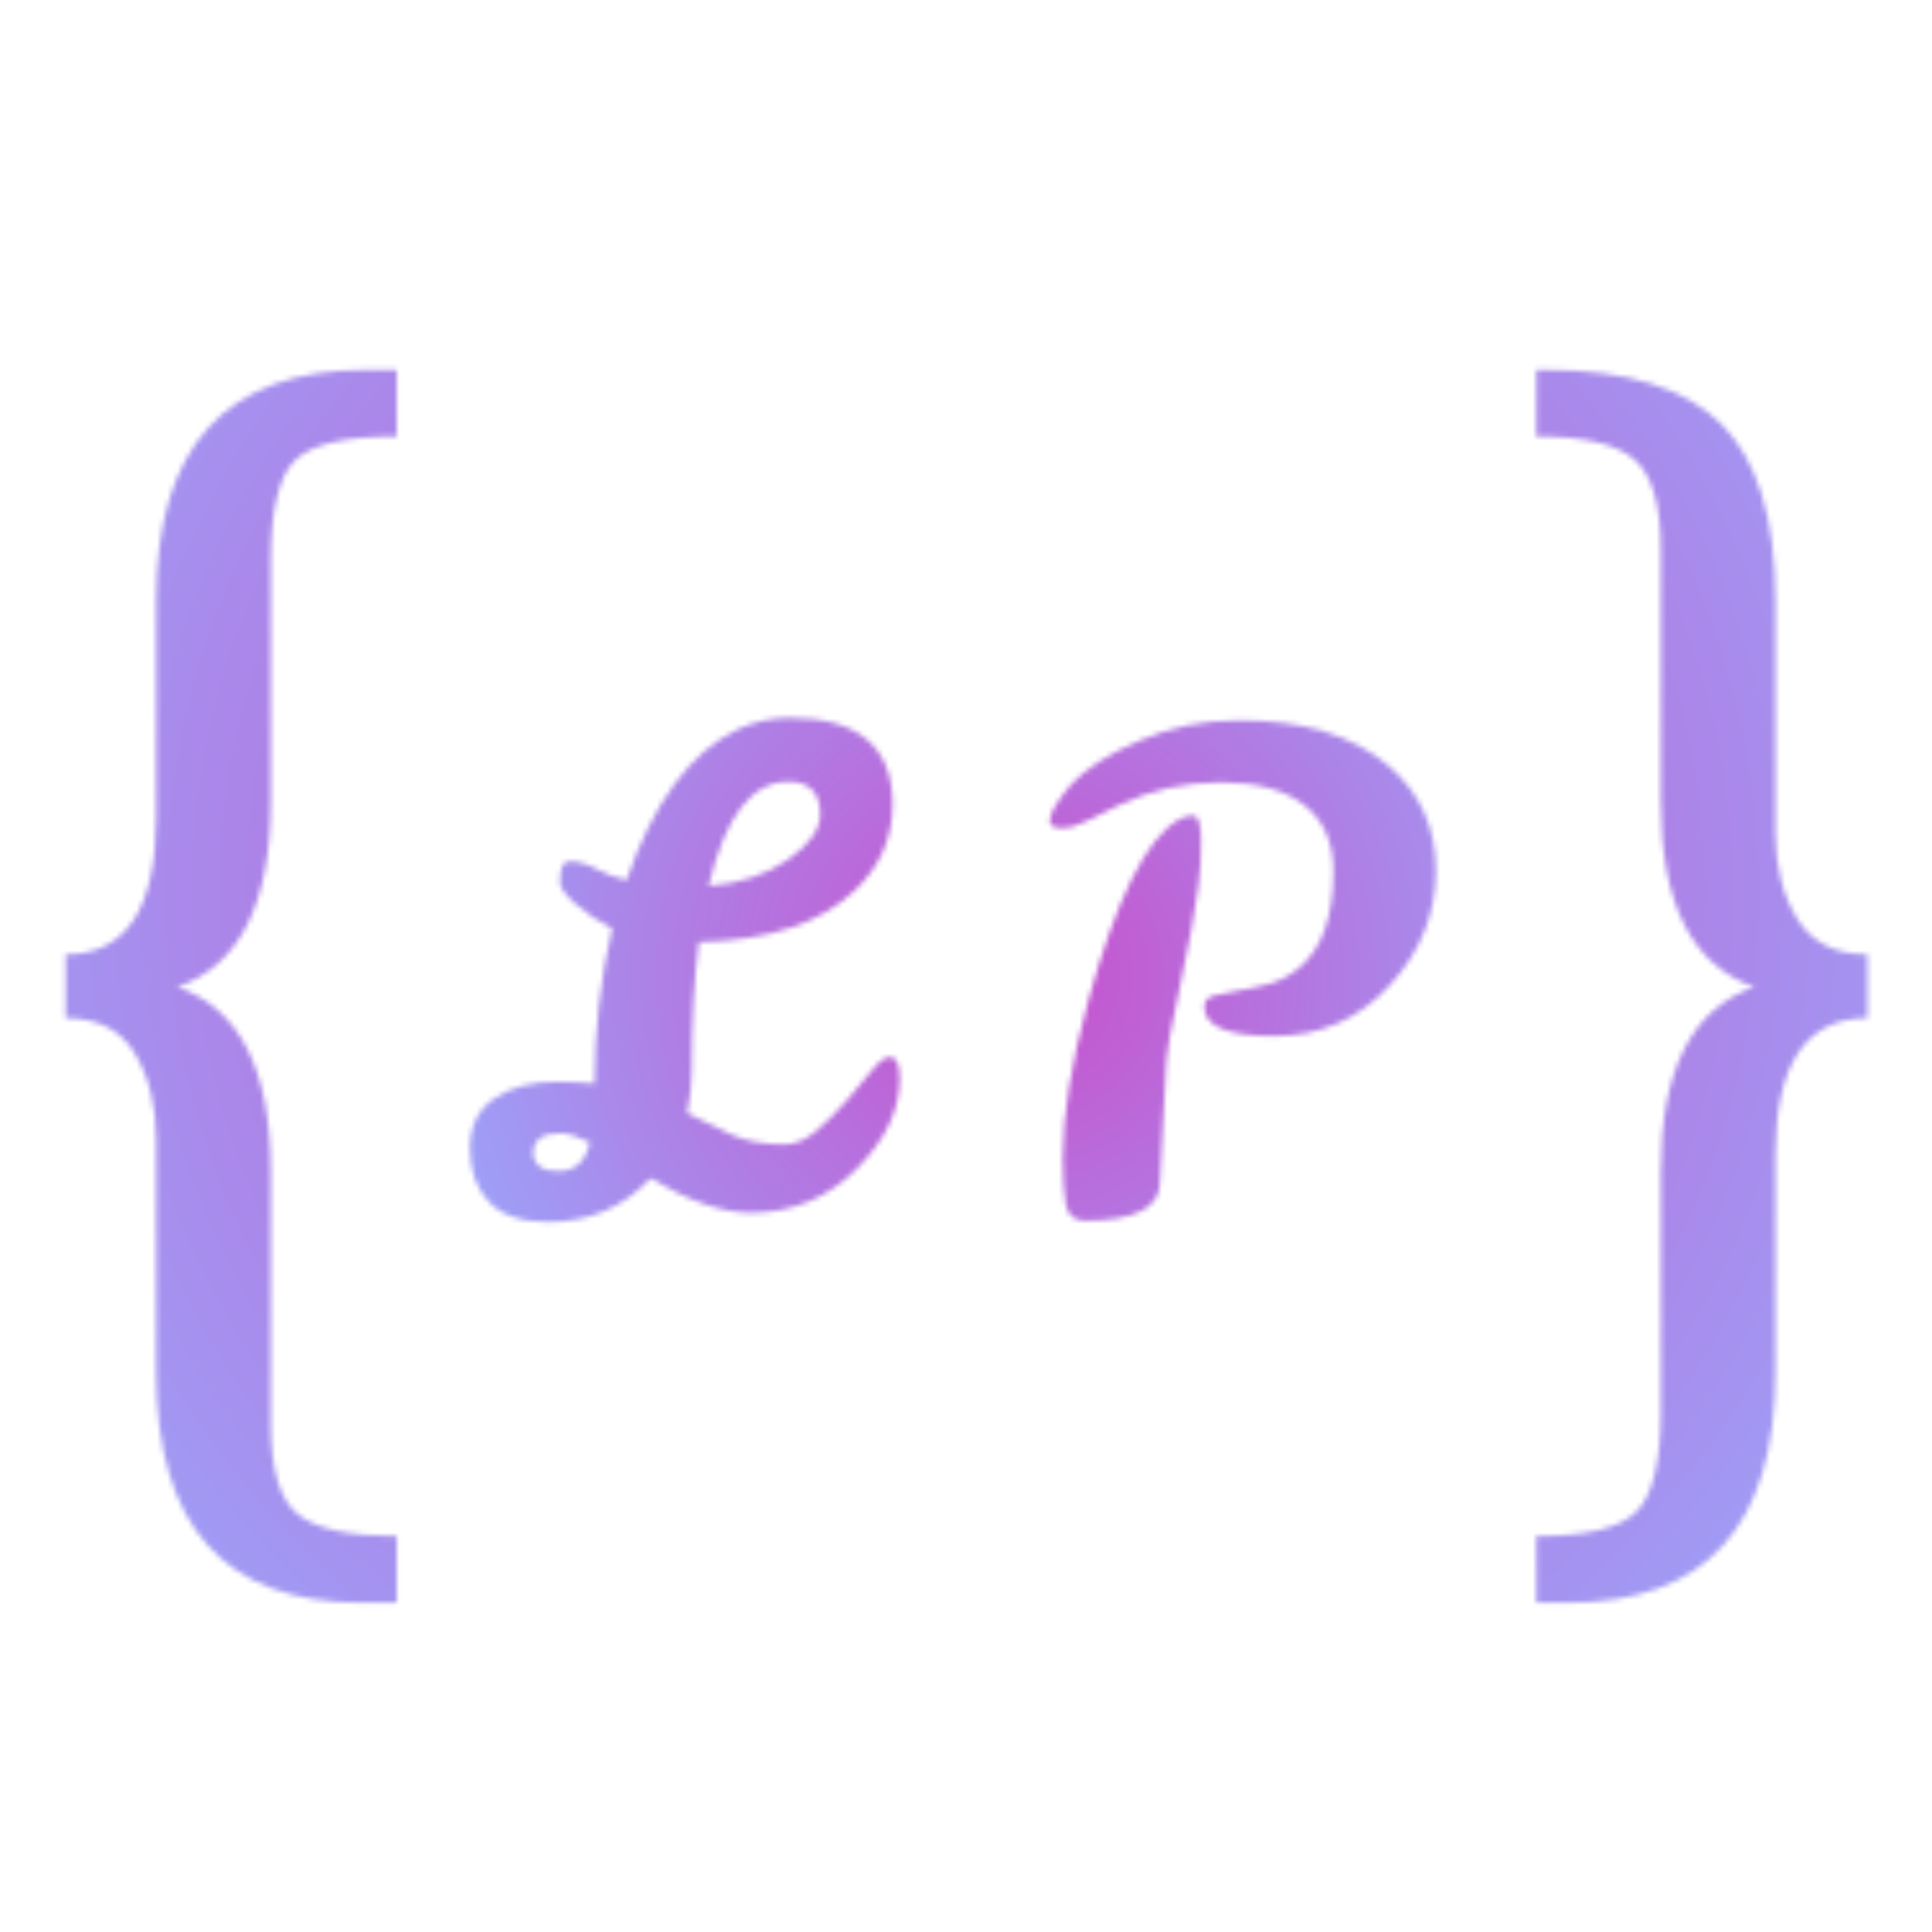 <svg xmlns="http://www.w3.org/2000/svg" xmlns:xlink="http://www.w3.org/1999/xlink" width="500" zoomAndPan="magnify" viewBox="0 0 375 375" height="500" preserveAspectRatio="xMidYMid meet" version="1.0"><defs><filter x="0%" y="0%" width="100%" height="100%" id="16b7c39452"><feColorMatrix values="0 0 0 0 1 0 0 0 0 1 0 0 0 0 1 0 0 0 1 0" color-interpolation-filters="sRGB"/></filter><g/><clipPath id="9d6fbc74a0"><path d="M 0 0 L 375 0 L 375 375 L 0 375 Z M 0 0 " clip-rule="nonzero"/></clipPath><radialGradient gradientTransform="matrix(1, 0, 0, 1, -19.822, -16.925)" gradientUnits="userSpaceOnUse" r="253.023" cx="206.603" id="ec463d517f" cy="190.313" fx="206.603" fy="190.313"><stop stop-opacity="1" stop-color="rgb(78.351%, 31.128%, 80.077%)" offset="0"/><stop stop-opacity="1" stop-color="rgb(78.233%, 31.351%, 80.194%)" offset="0.008"/><stop stop-opacity="1" stop-color="rgb(78.156%, 31.499%, 80.272%)" offset="0.012"/><stop stop-opacity="1" stop-color="rgb(78.078%, 31.647%, 80.35%)" offset="0.016"/><stop stop-opacity="1" stop-color="rgb(77.998%, 31.796%, 80.429%)" offset="0.02"/><stop stop-opacity="1" stop-color="rgb(77.921%, 31.944%, 80.507%)" offset="0.023"/><stop stop-opacity="1" stop-color="rgb(77.843%, 32.094%, 80.585%)" offset="0.027"/><stop stop-opacity="1" stop-color="rgb(77.765%, 32.242%, 80.663%)" offset="0.031"/><stop stop-opacity="1" stop-color="rgb(77.687%, 32.39%, 80.74%)" offset="0.035"/><stop stop-opacity="1" stop-color="rgb(77.608%, 32.539%, 80.82%)" offset="0.039"/><stop stop-opacity="1" stop-color="rgb(77.53%, 32.687%, 80.898%)" offset="0.043"/><stop stop-opacity="1" stop-color="rgb(77.452%, 32.837%, 80.975%)" offset="0.047"/><stop stop-opacity="1" stop-color="rgb(77.374%, 32.985%, 81.053%)" offset="0.051"/><stop stop-opacity="1" stop-color="rgb(77.296%, 33.133%, 81.131%)" offset="0.055"/><stop stop-opacity="1" stop-color="rgb(77.217%, 33.282%, 81.21%)" offset="0.059"/><stop stop-opacity="1" stop-color="rgb(77.139%, 33.43%, 81.288%)" offset="0.062"/><stop stop-opacity="1" stop-color="rgb(77.061%, 33.578%, 81.366%)" offset="0.066"/><stop stop-opacity="1" stop-color="rgb(76.984%, 33.728%, 81.444%)" offset="0.07"/><stop stop-opacity="1" stop-color="rgb(76.906%, 33.876%, 81.522%)" offset="0.074"/><stop stop-opacity="1" stop-color="rgb(76.826%, 34.026%, 81.601%)" offset="0.078"/><stop stop-opacity="1" stop-color="rgb(76.749%, 34.174%, 81.679%)" offset="0.082"/><stop stop-opacity="1" stop-color="rgb(76.671%, 34.322%, 81.757%)" offset="0.086"/><stop stop-opacity="1" stop-color="rgb(76.593%, 34.471%, 81.834%)" offset="0.09"/><stop stop-opacity="1" stop-color="rgb(76.515%, 34.619%, 81.912%)" offset="0.094"/><stop stop-opacity="1" stop-color="rgb(76.436%, 34.767%, 81.992%)" offset="0.098"/><stop stop-opacity="1" stop-color="rgb(76.358%, 34.917%, 82.069%)" offset="0.102"/><stop stop-opacity="1" stop-color="rgb(76.28%, 35.065%, 82.147%)" offset="0.105"/><stop stop-opacity="1" stop-color="rgb(76.202%, 35.214%, 82.225%)" offset="0.109"/><stop stop-opacity="1" stop-color="rgb(76.125%, 35.362%, 82.303%)" offset="0.113"/><stop stop-opacity="1" stop-color="rgb(76.045%, 35.51%, 82.382%)" offset="0.117"/><stop stop-opacity="1" stop-color="rgb(75.967%, 35.66%, 82.46%)" offset="0.121"/><stop stop-opacity="1" stop-color="rgb(75.89%, 35.808%, 82.538%)" offset="0.125"/><stop stop-opacity="1" stop-color="rgb(75.812%, 35.957%, 82.616%)" offset="0.129"/><stop stop-opacity="1" stop-color="rgb(75.734%, 36.105%, 82.693%)" offset="0.133"/><stop stop-opacity="1" stop-color="rgb(75.655%, 36.253%, 82.773%)" offset="0.137"/><stop stop-opacity="1" stop-color="rgb(75.577%, 36.403%, 82.851%)" offset="0.141"/><stop stop-opacity="1" stop-color="rgb(75.499%, 36.551%, 82.928%)" offset="0.145"/><stop stop-opacity="1" stop-color="rgb(75.421%, 36.699%, 83.006%)" offset="0.148"/><stop stop-opacity="1" stop-color="rgb(75.343%, 36.848%, 83.084%)" offset="0.152"/><stop stop-opacity="1" stop-color="rgb(75.264%, 36.996%, 83.163%)" offset="0.156"/><stop stop-opacity="1" stop-color="rgb(75.186%, 37.146%, 83.241%)" offset="0.16"/><stop stop-opacity="1" stop-color="rgb(75.108%, 37.294%, 83.319%)" offset="0.164"/><stop stop-opacity="1" stop-color="rgb(75.031%, 37.442%, 83.397%)" offset="0.168"/><stop stop-opacity="1" stop-color="rgb(74.953%, 37.592%, 83.475%)" offset="0.172"/><stop stop-opacity="1" stop-color="rgb(74.873%, 37.74%, 83.554%)" offset="0.176"/><stop stop-opacity="1" stop-color="rgb(74.796%, 37.889%, 83.632%)" offset="0.18"/><stop stop-opacity="1" stop-color="rgb(74.718%, 38.037%, 83.71%)" offset="0.184"/><stop stop-opacity="1" stop-color="rgb(74.64%, 38.185%, 83.788%)" offset="0.188"/><stop stop-opacity="1" stop-color="rgb(74.562%, 38.335%, 83.865%)" offset="0.191"/><stop stop-opacity="1" stop-color="rgb(74.483%, 38.483%, 83.945%)" offset="0.195"/><stop stop-opacity="1" stop-color="rgb(74.405%, 38.631%, 84.023%)" offset="0.199"/><stop stop-opacity="1" stop-color="rgb(74.327%, 38.78%, 84.1%)" offset="0.203"/><stop stop-opacity="1" stop-color="rgb(74.249%, 38.928%, 84.178%)" offset="0.207"/><stop stop-opacity="1" stop-color="rgb(74.171%, 39.078%, 84.256%)" offset="0.211"/><stop stop-opacity="1" stop-color="rgb(74.092%, 39.226%, 84.335%)" offset="0.215"/><stop stop-opacity="1" stop-color="rgb(74.014%, 39.374%, 84.413%)" offset="0.219"/><stop stop-opacity="1" stop-color="rgb(73.936%, 39.523%, 84.491%)" offset="0.223"/><stop stop-opacity="1" stop-color="rgb(73.859%, 39.671%, 84.569%)" offset="0.227"/><stop stop-opacity="1" stop-color="rgb(73.781%, 39.819%, 84.647%)" offset="0.23"/><stop stop-opacity="1" stop-color="rgb(73.701%, 39.969%, 84.726%)" offset="0.234"/><stop stop-opacity="1" stop-color="rgb(73.624%, 40.117%, 84.804%)" offset="0.238"/><stop stop-opacity="1" stop-color="rgb(73.546%, 40.266%, 84.882%)" offset="0.242"/><stop stop-opacity="1" stop-color="rgb(73.468%, 40.414%, 84.959%)" offset="0.246"/><stop stop-opacity="1" stop-color="rgb(73.39%, 40.562%, 85.037%)" offset="0.25"/><stop stop-opacity="1" stop-color="rgb(73.273%, 40.785%, 85.155%)" offset="0.254"/><stop stop-opacity="1" stop-color="rgb(73.117%, 41.083%, 85.312%)" offset="0.262"/><stop stop-opacity="1" stop-color="rgb(72.96%, 41.38%, 85.468%)" offset="0.27"/><stop stop-opacity="1" stop-color="rgb(72.804%, 41.678%, 85.625%)" offset="0.277"/><stop stop-opacity="1" stop-color="rgb(72.647%, 41.974%, 85.78%)" offset="0.285"/><stop stop-opacity="1" stop-color="rgb(72.491%, 42.271%, 85.936%)" offset="0.293"/><stop stop-opacity="1" stop-color="rgb(72.336%, 42.569%, 86.093%)" offset="0.301"/><stop stop-opacity="1" stop-color="rgb(72.179%, 42.867%, 86.249%)" offset="0.309"/><stop stop-opacity="1" stop-color="rgb(72.023%, 43.164%, 86.406%)" offset="0.316"/><stop stop-opacity="1" stop-color="rgb(71.866%, 43.46%, 86.562%)" offset="0.324"/><stop stop-opacity="1" stop-color="rgb(71.71%, 43.758%, 86.717%)" offset="0.332"/><stop stop-opacity="1" stop-color="rgb(71.555%, 44.055%, 86.874%)" offset="0.34"/><stop stop-opacity="1" stop-color="rgb(71.397%, 44.353%, 87.03%)" offset="0.348"/><stop stop-opacity="1" stop-color="rgb(71.242%, 44.649%, 87.187%)" offset="0.355"/><stop stop-opacity="1" stop-color="rgb(71.085%, 44.946%, 87.343%)" offset="0.363"/><stop stop-opacity="1" stop-color="rgb(70.929%, 45.244%, 87.498%)" offset="0.371"/><stop stop-opacity="1" stop-color="rgb(70.773%, 45.541%, 87.656%)" offset="0.379"/><stop stop-opacity="1" stop-color="rgb(70.616%, 45.837%, 87.811%)" offset="0.387"/><stop stop-opacity="1" stop-color="rgb(70.461%, 46.135%, 87.968%)" offset="0.395"/><stop stop-opacity="1" stop-color="rgb(70.303%, 46.432%, 88.124%)" offset="0.402"/><stop stop-opacity="1" stop-color="rgb(70.148%, 46.73%, 88.28%)" offset="0.41"/><stop stop-opacity="1" stop-color="rgb(69.992%, 47.026%, 88.437%)" offset="0.418"/><stop stop-opacity="1" stop-color="rgb(69.835%, 47.324%, 88.593%)" offset="0.426"/><stop stop-opacity="1" stop-color="rgb(69.679%, 47.621%, 88.75%)" offset="0.434"/><stop stop-opacity="1" stop-color="rgb(69.522%, 47.919%, 88.905%)" offset="0.441"/><stop stop-opacity="1" stop-color="rgb(69.366%, 48.216%, 89.061%)" offset="0.449"/><stop stop-opacity="1" stop-color="rgb(69.211%, 48.512%, 89.218%)" offset="0.457"/><stop stop-opacity="1" stop-color="rgb(69.054%, 48.81%, 89.374%)" offset="0.465"/><stop stop-opacity="1" stop-color="rgb(68.898%, 49.107%, 89.531%)" offset="0.473"/><stop stop-opacity="1" stop-color="rgb(68.741%, 49.405%, 89.687%)" offset="0.48"/><stop stop-opacity="1" stop-color="rgb(68.585%, 49.701%, 89.842%)" offset="0.488"/><stop stop-opacity="1" stop-color="rgb(68.43%, 49.998%, 89.999%)" offset="0.496"/><stop stop-opacity="1" stop-color="rgb(68.312%, 50.221%, 90.115%)" offset="0.504"/><stop stop-opacity="1" stop-color="rgb(68.233%, 50.371%, 90.195%)" offset="0.508"/><stop stop-opacity="1" stop-color="rgb(68.155%, 50.519%, 90.273%)" offset="0.512"/><stop stop-opacity="1" stop-color="rgb(68.077%, 50.667%, 90.35%)" offset="0.516"/><stop stop-opacity="1" stop-color="rgb(67.999%, 50.816%, 90.428%)" offset="0.52"/><stop stop-opacity="1" stop-color="rgb(67.921%, 50.964%, 90.506%)" offset="0.523"/><stop stop-opacity="1" stop-color="rgb(67.842%, 51.114%, 90.585%)" offset="0.527"/><stop stop-opacity="1" stop-color="rgb(67.764%, 51.262%, 90.663%)" offset="0.531"/><stop stop-opacity="1" stop-color="rgb(67.686%, 51.41%, 90.741%)" offset="0.535"/><stop stop-opacity="1" stop-color="rgb(67.609%, 51.559%, 90.819%)" offset="0.539"/><stop stop-opacity="1" stop-color="rgb(67.531%, 51.707%, 90.897%)" offset="0.543"/><stop stop-opacity="1" stop-color="rgb(67.451%, 51.855%, 90.976%)" offset="0.547"/><stop stop-opacity="1" stop-color="rgb(67.374%, 52.005%, 91.054%)" offset="0.551"/><stop stop-opacity="1" stop-color="rgb(67.296%, 52.153%, 91.132%)" offset="0.555"/><stop stop-opacity="1" stop-color="rgb(67.218%, 52.303%, 91.209%)" offset="0.559"/><stop stop-opacity="1" stop-color="rgb(67.14%, 52.451%, 91.287%)" offset="0.562"/><stop stop-opacity="1" stop-color="rgb(67.061%, 52.599%, 91.367%)" offset="0.566"/><stop stop-opacity="1" stop-color="rgb(66.983%, 52.748%, 91.444%)" offset="0.57"/><stop stop-opacity="1" stop-color="rgb(66.905%, 52.896%, 91.522%)" offset="0.574"/><stop stop-opacity="1" stop-color="rgb(66.827%, 53.046%, 91.6%)" offset="0.578"/><stop stop-opacity="1" stop-color="rgb(66.75%, 53.194%, 91.678%)" offset="0.582"/><stop stop-opacity="1" stop-color="rgb(66.67%, 53.342%, 91.757%)" offset="0.586"/><stop stop-opacity="1" stop-color="rgb(66.592%, 53.491%, 91.835%)" offset="0.59"/><stop stop-opacity="1" stop-color="rgb(66.515%, 53.639%, 91.913%)" offset="0.594"/><stop stop-opacity="1" stop-color="rgb(66.437%, 53.787%, 91.991%)" offset="0.598"/><stop stop-opacity="1" stop-color="rgb(66.359%, 53.937%, 92.068%)" offset="0.602"/><stop stop-opacity="1" stop-color="rgb(66.28%, 54.085%, 92.148%)" offset="0.605"/><stop stop-opacity="1" stop-color="rgb(66.202%, 54.234%, 92.226%)" offset="0.609"/><stop stop-opacity="1" stop-color="rgb(66.124%, 54.382%, 92.303%)" offset="0.613"/><stop stop-opacity="1" stop-color="rgb(66.046%, 54.53%, 92.381%)" offset="0.617"/><stop stop-opacity="1" stop-color="rgb(65.968%, 54.68%, 92.459%)" offset="0.621"/><stop stop-opacity="1" stop-color="rgb(65.889%, 54.828%, 92.538%)" offset="0.625"/><stop stop-opacity="1" stop-color="rgb(65.773%, 55.051%, 92.656%)" offset="0.629"/><stop stop-opacity="1" stop-color="rgb(65.616%, 55.348%, 92.812%)" offset="0.637"/><stop stop-opacity="1" stop-color="rgb(65.46%, 55.646%, 92.967%)" offset="0.645"/><stop stop-opacity="1" stop-color="rgb(65.305%, 55.942%, 93.124%)" offset="0.652"/><stop stop-opacity="1" stop-color="rgb(65.147%, 56.239%, 93.28%)" offset="0.66"/><stop stop-opacity="1" stop-color="rgb(64.992%, 56.537%, 93.437%)" offset="0.668"/><stop stop-opacity="1" stop-color="rgb(64.835%, 56.834%, 93.593%)" offset="0.676"/><stop stop-opacity="1" stop-color="rgb(64.679%, 57.13%, 93.748%)" offset="0.684"/><stop stop-opacity="1" stop-color="rgb(64.523%, 57.428%, 93.906%)" offset="0.691"/><stop stop-opacity="1" stop-color="rgb(64.366%, 57.726%, 94.061%)" offset="0.699"/><stop stop-opacity="1" stop-color="rgb(64.211%, 58.023%, 94.218%)" offset="0.707"/><stop stop-opacity="1" stop-color="rgb(64.053%, 58.321%, 94.374%)" offset="0.715"/><stop stop-opacity="1" stop-color="rgb(63.898%, 58.617%, 94.53%)" offset="0.723"/><stop stop-opacity="1" stop-color="rgb(63.742%, 58.914%, 94.687%)" offset="0.73"/><stop stop-opacity="1" stop-color="rgb(63.585%, 59.212%, 94.843%)" offset="0.738"/><stop stop-opacity="1" stop-color="rgb(63.429%, 59.509%, 95%)" offset="0.746"/><stop stop-opacity="1" stop-color="rgb(63.312%, 59.732%, 95.116%)" offset="0.754"/><stop stop-opacity="1" stop-color="rgb(63.234%, 59.88%, 95.193%)" offset="0.758"/><stop stop-opacity="1" stop-color="rgb(63.155%, 60.03%, 95.273%)" offset="0.762"/><stop stop-opacity="1" stop-color="rgb(63.077%, 60.178%, 95.351%)" offset="0.766"/><stop stop-opacity="1" stop-color="rgb(62.999%, 60.326%, 95.428%)" offset="0.77"/><stop stop-opacity="1" stop-color="rgb(62.921%, 60.475%, 95.506%)" offset="0.773"/><stop stop-opacity="1" stop-color="rgb(62.843%, 60.623%, 95.584%)" offset="0.777"/><stop stop-opacity="1" stop-color="rgb(62.764%, 60.771%, 95.663%)" offset="0.781"/><stop stop-opacity="1" stop-color="rgb(62.686%, 60.921%, 95.741%)" offset="0.785"/><stop stop-opacity="1" stop-color="rgb(62.608%, 61.069%, 95.819%)" offset="0.789"/><stop stop-opacity="1" stop-color="rgb(62.531%, 61.218%, 95.897%)" offset="0.793"/><stop stop-opacity="1" stop-color="rgb(62.453%, 61.366%, 95.975%)" offset="0.797"/><stop stop-opacity="1" stop-color="rgb(62.373%, 61.514%, 96.054%)" offset="0.801"/><stop stop-opacity="1" stop-color="rgb(62.296%, 61.664%, 96.132%)" offset="0.805"/><stop stop-opacity="1" stop-color="rgb(62.218%, 61.812%, 96.21%)" offset="0.809"/><stop stop-opacity="1" stop-color="rgb(62.14%, 61.96%, 96.288%)" offset="0.812"/><stop stop-opacity="1" stop-color="rgb(62.022%, 62.183%, 96.405%)" offset="0.816"/><stop stop-opacity="1" stop-color="rgb(61.867%, 62.48%, 96.562%)" offset="0.824"/><stop stop-opacity="1" stop-color="rgb(61.71%, 62.778%, 96.718%)" offset="0.832"/><stop stop-opacity="1" stop-color="rgb(61.554%, 63.075%, 96.873%)" offset="0.84"/><stop stop-opacity="1" stop-color="rgb(61.398%, 63.373%, 97.031%)" offset="0.848"/><stop stop-opacity="1" stop-color="rgb(61.241%, 63.669%, 97.186%)" offset="0.855"/><stop stop-opacity="1" stop-color="rgb(61.086%, 63.966%, 97.343%)" offset="0.863"/><stop stop-opacity="1" stop-color="rgb(60.928%, 64.264%, 97.499%)" offset="0.871"/><stop stop-opacity="1" stop-color="rgb(60.811%, 64.487%, 97.617%)" offset="0.879"/><stop stop-opacity="1" stop-color="rgb(60.733%, 64.635%, 97.694%)" offset="0.883"/><stop stop-opacity="1" stop-color="rgb(60.655%, 64.784%, 97.772%)" offset="0.887"/><stop stop-opacity="1" stop-color="rgb(60.577%, 64.932%, 97.85%)" offset="0.891"/><stop stop-opacity="1" stop-color="rgb(60.5%, 65.082%, 97.928%)" offset="0.895"/><stop stop-opacity="1" stop-color="rgb(60.42%, 65.23%, 98.007%)" offset="0.898"/><stop stop-opacity="1" stop-color="rgb(60.342%, 65.378%, 98.085%)" offset="0.902"/><stop stop-opacity="1" stop-color="rgb(60.265%, 65.527%, 98.163%)" offset="0.906"/><stop stop-opacity="1" stop-color="rgb(60.147%, 65.75%, 98.28%)" offset="0.91"/><stop stop-opacity="1" stop-color="rgb(59.991%, 66.046%, 98.436%)" offset="0.918"/><stop stop-opacity="1" stop-color="rgb(59.836%, 66.344%, 98.593%)" offset="0.926"/><stop stop-opacity="1" stop-color="rgb(59.679%, 66.641%, 98.749%)" offset="0.934"/><stop stop-opacity="1" stop-color="rgb(59.561%, 66.864%, 98.866%)" offset="0.941"/><stop stop-opacity="1" stop-color="rgb(59.483%, 67.012%, 98.944%)" offset="0.945"/><stop stop-opacity="1" stop-color="rgb(59.406%, 67.162%, 99.022%)" offset="0.949"/><stop stop-opacity="1" stop-color="rgb(59.328%, 67.31%, 99.1%)" offset="0.953"/><stop stop-opacity="1" stop-color="rgb(59.21%, 67.532%, 99.217%)" offset="0.957"/><stop stop-opacity="1" stop-color="rgb(59.055%, 67.83%, 99.374%)" offset="0.965"/><stop stop-opacity="1" stop-color="rgb(58.937%, 68.053%, 99.49%)" offset="0.973"/><stop stop-opacity="1" stop-color="rgb(58.858%, 68.202%, 99.57%)" offset="0.977"/><stop stop-opacity="1" stop-color="rgb(58.742%, 68.425%, 99.687%)" offset="0.98"/><stop stop-opacity="1" stop-color="rgb(58.624%, 68.648%, 99.803%)" offset="0.988"/><stop stop-opacity="1" stop-color="rgb(58.507%, 68.871%, 99.921%)" offset="0.992"/><stop stop-opacity="1" stop-color="rgb(58.429%, 69.019%, 100%)" offset="1"/></radialGradient><clipPath id="e5f731e5e8"><rect x="0" width="375" y="0" height="375"/></clipPath><clipPath id="9e75dbd127"><rect x="0" width="375" y="0" height="375"/></clipPath><clipPath id="2a15df7716"><rect x="0" width="375" y="0" height="375"/></clipPath><mask id="9ca5108e79"><g filter="url(#16b7c39452)"><g transform="matrix(1, 0, 0, 1, 0, 0)"><g clip-path="url(#2a15df7716)"><g transform="matrix(1, 0, 0, 1, 0, 0)"><g clip-path="url(#9e75dbd127)"><g fill="#000000" fill-opacity="1"><g transform="translate(-3.199, 273.99)"><g><path d="M 80.219 37.094 L 73.344 37.094 C 46.789 37.094 33.516 22.164 33.516 -7.688 L 33.516 -52.75 C 33.516 -59.344 32.141 -64.926 29.391 -69.5 C 26.648 -74.082 22.164 -76.375 15.938 -76.375 L 15.938 -88.734 C 27.656 -88.734 33.516 -97.613 33.516 -115.375 L 33.516 -157.406 C 33.516 -187.258 47.066 -202.188 74.172 -202.188 L 80.219 -202.188 L 80.219 -189.281 C 70.145 -189.281 63.551 -187.723 60.438 -184.609 C 57.32 -181.492 55.766 -174.992 55.766 -165.109 L 55.766 -118.406 C 55.766 -98.625 49.723 -86.629 37.641 -82.422 C 49.723 -78.203 55.766 -66.297 55.766 -46.703 L 55.766 2.203 C 55.766 11.172 57.504 17.07 60.984 19.906 C 64.461 22.75 70.875 24.172 80.219 24.172 Z M 80.219 37.094 "/></g></g></g><g fill="#000000" fill-opacity="1"><g transform="translate(92.686, 273.99)"><g/></g></g><g fill="#000000" fill-opacity="1"><g transform="translate(155.869, 273.99)"><g/></g></g><g fill="#000000" fill-opacity="1"><g transform="translate(219.052, 273.99)"><g/></g></g><g fill="#000000" fill-opacity="1"><g transform="translate(282.248, 273.99)"><g><path d="M 21.984 37.094 L 15.938 37.094 L 15.938 24.172 C 25.82 24.172 32.32 22.566 35.438 19.359 C 38.551 16.16 40.109 9.707 40.109 0 L 40.109 -46.703 C 40.109 -66.297 46.148 -78.203 58.234 -82.422 C 46.148 -86.629 40.109 -98.625 40.109 -118.406 L 40.109 -167.297 C 40.109 -176.086 38.367 -181.945 34.891 -184.875 C 31.41 -187.812 25.094 -189.281 15.938 -189.281 L 15.938 -202.188 L 17.859 -202.188 C 33.422 -202.188 44.727 -198.707 51.781 -191.75 C 58.832 -184.789 62.359 -173.344 62.359 -157.406 L 62.359 -112.359 C 62.359 -105.766 63.773 -100.176 66.609 -95.594 C 69.453 -91.02 73.988 -88.734 80.219 -88.734 L 80.219 -76.375 C 68.312 -76.375 62.359 -67.488 62.359 -49.719 L 62.359 -7.688 C 62.359 22.164 48.898 37.094 21.984 37.094 Z M 21.984 37.094 "/></g></g></g></g></g></g></g></g></mask><clipPath id="e8d559759c"><path d="M 0 0 L 375 0 L 375 375 L 0 375 Z M 0 0 " clip-rule="nonzero"/></clipPath><clipPath id="d28931b1bd"><rect x="0" width="375" y="0" height="375"/></clipPath><clipPath id="0201acc1d3"><rect x="0" width="375" y="0" height="375"/></clipPath><clipPath id="50ae4b29fa"><rect x="0" width="375" y="0" height="375"/></clipPath><clipPath id="5a26c73ced"><path d="M 0 0 L 375 0 L 375 375 L 0 375 Z M 0 0 " clip-rule="nonzero"/></clipPath><radialGradient gradientTransform="matrix(0.999, 0, 0, 1.001, -18.541, 136.905)" gradientUnits="userSpaceOnUse" r="137.609" cx="215.833" id="f439d00c1a" cy="52.545" fx="215.833" fy="52.545"><stop stop-opacity="1" stop-color="rgb(78.351%, 31.128%, 80.077%)" offset="0"/><stop stop-opacity="1" stop-color="rgb(78.233%, 31.351%, 80.194%)" offset="0.008"/><stop stop-opacity="1" stop-color="rgb(78.156%, 31.499%, 80.272%)" offset="0.012"/><stop stop-opacity="1" stop-color="rgb(78.078%, 31.647%, 80.35%)" offset="0.016"/><stop stop-opacity="1" stop-color="rgb(77.998%, 31.796%, 80.429%)" offset="0.02"/><stop stop-opacity="1" stop-color="rgb(77.921%, 31.944%, 80.507%)" offset="0.023"/><stop stop-opacity="1" stop-color="rgb(77.843%, 32.094%, 80.585%)" offset="0.027"/><stop stop-opacity="1" stop-color="rgb(77.765%, 32.242%, 80.663%)" offset="0.031"/><stop stop-opacity="1" stop-color="rgb(77.687%, 32.39%, 80.74%)" offset="0.035"/><stop stop-opacity="1" stop-color="rgb(77.608%, 32.539%, 80.82%)" offset="0.039"/><stop stop-opacity="1" stop-color="rgb(77.53%, 32.687%, 80.898%)" offset="0.043"/><stop stop-opacity="1" stop-color="rgb(77.452%, 32.837%, 80.975%)" offset="0.047"/><stop stop-opacity="1" stop-color="rgb(77.374%, 32.985%, 81.053%)" offset="0.051"/><stop stop-opacity="1" stop-color="rgb(77.296%, 33.133%, 81.131%)" offset="0.055"/><stop stop-opacity="1" stop-color="rgb(77.217%, 33.282%, 81.21%)" offset="0.059"/><stop stop-opacity="1" stop-color="rgb(77.139%, 33.43%, 81.288%)" offset="0.062"/><stop stop-opacity="1" stop-color="rgb(77.061%, 33.578%, 81.366%)" offset="0.066"/><stop stop-opacity="1" stop-color="rgb(76.984%, 33.728%, 81.444%)" offset="0.07"/><stop stop-opacity="1" stop-color="rgb(76.906%, 33.876%, 81.522%)" offset="0.074"/><stop stop-opacity="1" stop-color="rgb(76.826%, 34.026%, 81.601%)" offset="0.078"/><stop stop-opacity="1" stop-color="rgb(76.749%, 34.174%, 81.679%)" offset="0.082"/><stop stop-opacity="1" stop-color="rgb(76.671%, 34.322%, 81.757%)" offset="0.086"/><stop stop-opacity="1" stop-color="rgb(76.593%, 34.471%, 81.834%)" offset="0.09"/><stop stop-opacity="1" stop-color="rgb(76.515%, 34.619%, 81.912%)" offset="0.094"/><stop stop-opacity="1" stop-color="rgb(76.436%, 34.767%, 81.992%)" offset="0.098"/><stop stop-opacity="1" stop-color="rgb(76.358%, 34.917%, 82.069%)" offset="0.102"/><stop stop-opacity="1" stop-color="rgb(76.28%, 35.065%, 82.147%)" offset="0.105"/><stop stop-opacity="1" stop-color="rgb(76.202%, 35.214%, 82.225%)" offset="0.109"/><stop stop-opacity="1" stop-color="rgb(76.125%, 35.362%, 82.303%)" offset="0.113"/><stop stop-opacity="1" stop-color="rgb(76.045%, 35.51%, 82.382%)" offset="0.117"/><stop stop-opacity="1" stop-color="rgb(75.967%, 35.66%, 82.46%)" offset="0.121"/><stop stop-opacity="1" stop-color="rgb(75.89%, 35.808%, 82.538%)" offset="0.125"/><stop stop-opacity="1" stop-color="rgb(75.812%, 35.957%, 82.616%)" offset="0.129"/><stop stop-opacity="1" stop-color="rgb(75.734%, 36.105%, 82.693%)" offset="0.133"/><stop stop-opacity="1" stop-color="rgb(75.655%, 36.253%, 82.773%)" offset="0.137"/><stop stop-opacity="1" stop-color="rgb(75.577%, 36.403%, 82.851%)" offset="0.141"/><stop stop-opacity="1" stop-color="rgb(75.499%, 36.551%, 82.928%)" offset="0.145"/><stop stop-opacity="1" stop-color="rgb(75.421%, 36.699%, 83.006%)" offset="0.148"/><stop stop-opacity="1" stop-color="rgb(75.343%, 36.848%, 83.084%)" offset="0.152"/><stop stop-opacity="1" stop-color="rgb(75.264%, 36.996%, 83.163%)" offset="0.156"/><stop stop-opacity="1" stop-color="rgb(75.186%, 37.146%, 83.241%)" offset="0.16"/><stop stop-opacity="1" stop-color="rgb(75.108%, 37.294%, 83.319%)" offset="0.164"/><stop stop-opacity="1" stop-color="rgb(75.031%, 37.442%, 83.397%)" offset="0.168"/><stop stop-opacity="1" stop-color="rgb(74.953%, 37.592%, 83.475%)" offset="0.172"/><stop stop-opacity="1" stop-color="rgb(74.873%, 37.74%, 83.554%)" offset="0.176"/><stop stop-opacity="1" stop-color="rgb(74.796%, 37.889%, 83.632%)" offset="0.18"/><stop stop-opacity="1" stop-color="rgb(74.718%, 38.037%, 83.71%)" offset="0.184"/><stop stop-opacity="1" stop-color="rgb(74.64%, 38.185%, 83.788%)" offset="0.188"/><stop stop-opacity="1" stop-color="rgb(74.562%, 38.335%, 83.865%)" offset="0.191"/><stop stop-opacity="1" stop-color="rgb(74.483%, 38.483%, 83.945%)" offset="0.195"/><stop stop-opacity="1" stop-color="rgb(74.405%, 38.631%, 84.023%)" offset="0.199"/><stop stop-opacity="1" stop-color="rgb(74.327%, 38.78%, 84.1%)" offset="0.203"/><stop stop-opacity="1" stop-color="rgb(74.249%, 38.928%, 84.178%)" offset="0.207"/><stop stop-opacity="1" stop-color="rgb(74.171%, 39.078%, 84.256%)" offset="0.211"/><stop stop-opacity="1" stop-color="rgb(74.092%, 39.226%, 84.335%)" offset="0.215"/><stop stop-opacity="1" stop-color="rgb(74.014%, 39.374%, 84.413%)" offset="0.219"/><stop stop-opacity="1" stop-color="rgb(73.936%, 39.523%, 84.491%)" offset="0.223"/><stop stop-opacity="1" stop-color="rgb(73.859%, 39.671%, 84.569%)" offset="0.227"/><stop stop-opacity="1" stop-color="rgb(73.781%, 39.819%, 84.647%)" offset="0.23"/><stop stop-opacity="1" stop-color="rgb(73.701%, 39.969%, 84.726%)" offset="0.234"/><stop stop-opacity="1" stop-color="rgb(73.624%, 40.117%, 84.804%)" offset="0.238"/><stop stop-opacity="1" stop-color="rgb(73.546%, 40.266%, 84.882%)" offset="0.242"/><stop stop-opacity="1" stop-color="rgb(73.468%, 40.414%, 84.959%)" offset="0.246"/><stop stop-opacity="1" stop-color="rgb(73.39%, 40.562%, 85.037%)" offset="0.25"/><stop stop-opacity="1" stop-color="rgb(73.273%, 40.785%, 85.155%)" offset="0.254"/><stop stop-opacity="1" stop-color="rgb(73.117%, 41.083%, 85.312%)" offset="0.262"/><stop stop-opacity="1" stop-color="rgb(72.96%, 41.38%, 85.468%)" offset="0.27"/><stop stop-opacity="1" stop-color="rgb(72.804%, 41.678%, 85.625%)" offset="0.277"/><stop stop-opacity="1" stop-color="rgb(72.647%, 41.974%, 85.78%)" offset="0.285"/><stop stop-opacity="1" stop-color="rgb(72.491%, 42.271%, 85.936%)" offset="0.293"/><stop stop-opacity="1" stop-color="rgb(72.336%, 42.569%, 86.093%)" offset="0.301"/><stop stop-opacity="1" stop-color="rgb(72.179%, 42.867%, 86.249%)" offset="0.309"/><stop stop-opacity="1" stop-color="rgb(72.023%, 43.164%, 86.406%)" offset="0.316"/><stop stop-opacity="1" stop-color="rgb(71.866%, 43.46%, 86.562%)" offset="0.324"/><stop stop-opacity="1" stop-color="rgb(71.71%, 43.758%, 86.717%)" offset="0.332"/><stop stop-opacity="1" stop-color="rgb(71.555%, 44.055%, 86.874%)" offset="0.34"/><stop stop-opacity="1" stop-color="rgb(71.397%, 44.353%, 87.03%)" offset="0.348"/><stop stop-opacity="1" stop-color="rgb(71.242%, 44.649%, 87.187%)" offset="0.355"/><stop stop-opacity="1" stop-color="rgb(71.085%, 44.946%, 87.343%)" offset="0.363"/><stop stop-opacity="1" stop-color="rgb(70.929%, 45.244%, 87.498%)" offset="0.371"/><stop stop-opacity="1" stop-color="rgb(70.773%, 45.541%, 87.656%)" offset="0.379"/><stop stop-opacity="1" stop-color="rgb(70.616%, 45.837%, 87.811%)" offset="0.387"/><stop stop-opacity="1" stop-color="rgb(70.461%, 46.135%, 87.968%)" offset="0.395"/><stop stop-opacity="1" stop-color="rgb(70.303%, 46.432%, 88.124%)" offset="0.402"/><stop stop-opacity="1" stop-color="rgb(70.148%, 46.73%, 88.28%)" offset="0.41"/><stop stop-opacity="1" stop-color="rgb(69.992%, 47.026%, 88.437%)" offset="0.418"/><stop stop-opacity="1" stop-color="rgb(69.835%, 47.324%, 88.593%)" offset="0.426"/><stop stop-opacity="1" stop-color="rgb(69.679%, 47.621%, 88.75%)" offset="0.434"/><stop stop-opacity="1" stop-color="rgb(69.522%, 47.919%, 88.905%)" offset="0.441"/><stop stop-opacity="1" stop-color="rgb(69.366%, 48.216%, 89.061%)" offset="0.449"/><stop stop-opacity="1" stop-color="rgb(69.211%, 48.512%, 89.218%)" offset="0.457"/><stop stop-opacity="1" stop-color="rgb(69.054%, 48.81%, 89.374%)" offset="0.465"/><stop stop-opacity="1" stop-color="rgb(68.898%, 49.107%, 89.531%)" offset="0.473"/><stop stop-opacity="1" stop-color="rgb(68.741%, 49.405%, 89.687%)" offset="0.48"/><stop stop-opacity="1" stop-color="rgb(68.585%, 49.701%, 89.842%)" offset="0.488"/><stop stop-opacity="1" stop-color="rgb(68.43%, 49.998%, 89.999%)" offset="0.496"/><stop stop-opacity="1" stop-color="rgb(68.312%, 50.221%, 90.115%)" offset="0.504"/><stop stop-opacity="1" stop-color="rgb(68.233%, 50.371%, 90.195%)" offset="0.508"/><stop stop-opacity="1" stop-color="rgb(68.155%, 50.519%, 90.273%)" offset="0.512"/><stop stop-opacity="1" stop-color="rgb(68.077%, 50.667%, 90.35%)" offset="0.516"/><stop stop-opacity="1" stop-color="rgb(67.999%, 50.816%, 90.428%)" offset="0.52"/><stop stop-opacity="1" stop-color="rgb(67.921%, 50.964%, 90.506%)" offset="0.523"/><stop stop-opacity="1" stop-color="rgb(67.842%, 51.114%, 90.585%)" offset="0.527"/><stop stop-opacity="1" stop-color="rgb(67.764%, 51.262%, 90.663%)" offset="0.531"/><stop stop-opacity="1" stop-color="rgb(67.686%, 51.41%, 90.741%)" offset="0.535"/><stop stop-opacity="1" stop-color="rgb(67.609%, 51.559%, 90.819%)" offset="0.539"/><stop stop-opacity="1" stop-color="rgb(67.531%, 51.707%, 90.897%)" offset="0.543"/><stop stop-opacity="1" stop-color="rgb(67.451%, 51.855%, 90.976%)" offset="0.547"/><stop stop-opacity="1" stop-color="rgb(67.374%, 52.005%, 91.054%)" offset="0.551"/><stop stop-opacity="1" stop-color="rgb(67.296%, 52.153%, 91.132%)" offset="0.555"/><stop stop-opacity="1" stop-color="rgb(67.218%, 52.303%, 91.209%)" offset="0.559"/><stop stop-opacity="1" stop-color="rgb(67.14%, 52.451%, 91.287%)" offset="0.562"/><stop stop-opacity="1" stop-color="rgb(67.061%, 52.599%, 91.367%)" offset="0.566"/><stop stop-opacity="1" stop-color="rgb(66.983%, 52.748%, 91.444%)" offset="0.57"/><stop stop-opacity="1" stop-color="rgb(66.905%, 52.896%, 91.522%)" offset="0.574"/><stop stop-opacity="1" stop-color="rgb(66.827%, 53.046%, 91.6%)" offset="0.578"/><stop stop-opacity="1" stop-color="rgb(66.75%, 53.194%, 91.678%)" offset="0.582"/><stop stop-opacity="1" stop-color="rgb(66.67%, 53.342%, 91.757%)" offset="0.586"/><stop stop-opacity="1" stop-color="rgb(66.592%, 53.491%, 91.835%)" offset="0.59"/><stop stop-opacity="1" stop-color="rgb(66.515%, 53.639%, 91.913%)" offset="0.594"/><stop stop-opacity="1" stop-color="rgb(66.437%, 53.787%, 91.991%)" offset="0.598"/><stop stop-opacity="1" stop-color="rgb(66.359%, 53.937%, 92.068%)" offset="0.602"/><stop stop-opacity="1" stop-color="rgb(66.28%, 54.085%, 92.148%)" offset="0.605"/><stop stop-opacity="1" stop-color="rgb(66.202%, 54.234%, 92.226%)" offset="0.609"/><stop stop-opacity="1" stop-color="rgb(66.124%, 54.382%, 92.303%)" offset="0.613"/><stop stop-opacity="1" stop-color="rgb(66.046%, 54.53%, 92.381%)" offset="0.617"/><stop stop-opacity="1" stop-color="rgb(65.968%, 54.68%, 92.459%)" offset="0.621"/><stop stop-opacity="1" stop-color="rgb(65.889%, 54.828%, 92.538%)" offset="0.625"/><stop stop-opacity="1" stop-color="rgb(65.773%, 55.051%, 92.656%)" offset="0.629"/><stop stop-opacity="1" stop-color="rgb(65.616%, 55.348%, 92.812%)" offset="0.637"/><stop stop-opacity="1" stop-color="rgb(65.46%, 55.646%, 92.967%)" offset="0.645"/><stop stop-opacity="1" stop-color="rgb(65.305%, 55.942%, 93.124%)" offset="0.652"/><stop stop-opacity="1" stop-color="rgb(65.147%, 56.239%, 93.28%)" offset="0.66"/><stop stop-opacity="1" stop-color="rgb(64.992%, 56.537%, 93.437%)" offset="0.668"/><stop stop-opacity="1" stop-color="rgb(64.835%, 56.834%, 93.593%)" offset="0.676"/><stop stop-opacity="1" stop-color="rgb(64.679%, 57.13%, 93.748%)" offset="0.684"/><stop stop-opacity="1" stop-color="rgb(64.523%, 57.428%, 93.906%)" offset="0.691"/><stop stop-opacity="1" stop-color="rgb(64.366%, 57.726%, 94.061%)" offset="0.699"/><stop stop-opacity="1" stop-color="rgb(64.211%, 58.023%, 94.218%)" offset="0.707"/><stop stop-opacity="1" stop-color="rgb(64.053%, 58.321%, 94.374%)" offset="0.715"/><stop stop-opacity="1" stop-color="rgb(63.898%, 58.617%, 94.53%)" offset="0.723"/><stop stop-opacity="1" stop-color="rgb(63.742%, 58.914%, 94.687%)" offset="0.73"/><stop stop-opacity="1" stop-color="rgb(63.585%, 59.212%, 94.843%)" offset="0.738"/><stop stop-opacity="1" stop-color="rgb(63.429%, 59.509%, 95%)" offset="0.746"/><stop stop-opacity="1" stop-color="rgb(63.312%, 59.732%, 95.116%)" offset="0.754"/><stop stop-opacity="1" stop-color="rgb(63.234%, 59.88%, 95.193%)" offset="0.758"/><stop stop-opacity="1" stop-color="rgb(63.155%, 60.03%, 95.273%)" offset="0.762"/><stop stop-opacity="1" stop-color="rgb(63.077%, 60.178%, 95.351%)" offset="0.766"/><stop stop-opacity="1" stop-color="rgb(62.999%, 60.326%, 95.428%)" offset="0.77"/><stop stop-opacity="1" stop-color="rgb(62.921%, 60.475%, 95.506%)" offset="0.773"/><stop stop-opacity="1" stop-color="rgb(62.843%, 60.623%, 95.584%)" offset="0.777"/><stop stop-opacity="1" stop-color="rgb(62.764%, 60.771%, 95.663%)" offset="0.781"/><stop stop-opacity="1" stop-color="rgb(62.686%, 60.921%, 95.741%)" offset="0.785"/><stop stop-opacity="1" stop-color="rgb(62.608%, 61.069%, 95.819%)" offset="0.789"/><stop stop-opacity="1" stop-color="rgb(62.531%, 61.218%, 95.897%)" offset="0.793"/><stop stop-opacity="1" stop-color="rgb(62.453%, 61.366%, 95.975%)" offset="0.797"/><stop stop-opacity="1" stop-color="rgb(62.373%, 61.514%, 96.054%)" offset="0.801"/><stop stop-opacity="1" stop-color="rgb(62.296%, 61.664%, 96.132%)" offset="0.805"/><stop stop-opacity="1" stop-color="rgb(62.218%, 61.812%, 96.21%)" offset="0.809"/><stop stop-opacity="1" stop-color="rgb(62.14%, 61.96%, 96.288%)" offset="0.812"/><stop stop-opacity="1" stop-color="rgb(62.022%, 62.183%, 96.405%)" offset="0.816"/><stop stop-opacity="1" stop-color="rgb(61.867%, 62.48%, 96.562%)" offset="0.824"/><stop stop-opacity="1" stop-color="rgb(61.71%, 62.778%, 96.718%)" offset="0.832"/><stop stop-opacity="1" stop-color="rgb(61.554%, 63.075%, 96.873%)" offset="0.84"/><stop stop-opacity="1" stop-color="rgb(61.398%, 63.373%, 97.031%)" offset="0.848"/><stop stop-opacity="1" stop-color="rgb(61.241%, 63.669%, 97.186%)" offset="0.855"/><stop stop-opacity="1" stop-color="rgb(61.086%, 63.966%, 97.343%)" offset="0.863"/><stop stop-opacity="1" stop-color="rgb(60.928%, 64.264%, 97.499%)" offset="0.871"/><stop stop-opacity="1" stop-color="rgb(60.811%, 64.487%, 97.617%)" offset="0.879"/><stop stop-opacity="1" stop-color="rgb(60.733%, 64.635%, 97.694%)" offset="0.883"/><stop stop-opacity="1" stop-color="rgb(60.655%, 64.784%, 97.772%)" offset="0.887"/><stop stop-opacity="1" stop-color="rgb(60.577%, 64.932%, 97.85%)" offset="0.891"/><stop stop-opacity="1" stop-color="rgb(60.5%, 65.082%, 97.928%)" offset="0.895"/><stop stop-opacity="1" stop-color="rgb(60.42%, 65.23%, 98.007%)" offset="0.898"/><stop stop-opacity="1" stop-color="rgb(60.342%, 65.378%, 98.085%)" offset="0.902"/><stop stop-opacity="1" stop-color="rgb(60.265%, 65.527%, 98.163%)" offset="0.906"/><stop stop-opacity="1" stop-color="rgb(60.147%, 65.75%, 98.28%)" offset="0.91"/><stop stop-opacity="1" stop-color="rgb(59.991%, 66.046%, 98.436%)" offset="0.918"/><stop stop-opacity="1" stop-color="rgb(59.836%, 66.344%, 98.593%)" offset="0.926"/><stop stop-opacity="1" stop-color="rgb(59.679%, 66.641%, 98.749%)" offset="0.934"/><stop stop-opacity="1" stop-color="rgb(59.561%, 66.864%, 98.866%)" offset="0.941"/><stop stop-opacity="1" stop-color="rgb(59.483%, 67.012%, 98.944%)" offset="0.945"/><stop stop-opacity="1" stop-color="rgb(59.406%, 67.162%, 99.022%)" offset="0.949"/><stop stop-opacity="1" stop-color="rgb(59.328%, 67.31%, 99.1%)" offset="0.953"/><stop stop-opacity="1" stop-color="rgb(59.21%, 67.532%, 99.217%)" offset="0.957"/><stop stop-opacity="1" stop-color="rgb(59.055%, 67.83%, 99.374%)" offset="0.965"/><stop stop-opacity="1" stop-color="rgb(58.937%, 68.053%, 99.49%)" offset="0.973"/><stop stop-opacity="1" stop-color="rgb(58.858%, 68.202%, 99.57%)" offset="0.977"/><stop stop-opacity="1" stop-color="rgb(58.742%, 68.425%, 99.687%)" offset="0.98"/><stop stop-opacity="1" stop-color="rgb(58.624%, 68.648%, 99.803%)" offset="0.988"/><stop stop-opacity="1" stop-color="rgb(58.507%, 68.871%, 99.921%)" offset="0.992"/><stop stop-opacity="1" stop-color="rgb(58.429%, 69.019%, 100%)" offset="1"/></radialGradient><clipPath id="f089bd2bfc"><rect x="0" width="375" y="0" height="375"/></clipPath><clipPath id="30e67d8acd"><rect x="0" width="375" y="0" height="375"/></clipPath><clipPath id="0c3c93e322"><rect x="0" width="375" y="0" height="375"/></clipPath><mask id="f4d07b5708"><g filter="url(#16b7c39452)"><g transform="matrix(1, 0, 0, 1, 0, 0)"><g clip-path="url(#0c3c93e322)"><g transform="matrix(1, 0, 0, 1, 0, 0)"><g clip-path="url(#30e67d8acd)"><g fill="#000000" fill-opacity="1"><g transform="translate(89.95, 235.031)"><g><path d="M 82.797 -29.875 C 84.055 -29.875 84.688 -28.441 84.688 -25.578 C 84.688 -19.578 81.898 -13.77 76.328 -8.156 C 70.766 -2.551 63.973 0.289 55.953 0.375 C 50.297 0.375 43.754 -1.859 36.328 -6.328 C 31.016 -0.672 24.391 2.156 16.453 2.156 C 11.223 2.156 7.383 0.848 4.938 -1.766 C 2.488 -4.391 1.266 -7.852 1.266 -12.156 C 1.266 -16.457 2.848 -19.68 6.016 -21.828 C 9.18 -23.984 13.211 -25.062 18.109 -25.062 C 20.723 -25.062 23.172 -24.938 25.453 -24.688 C 25.453 -34.977 26.586 -45.02 28.859 -54.812 C 26.078 -56.25 23.691 -57.852 21.703 -59.625 C 19.723 -61.395 18.734 -62.785 18.734 -63.797 C 18.734 -66.504 19.328 -67.859 20.516 -67.859 C 22.203 -67.859 23.953 -67.367 25.766 -66.391 C 27.578 -65.422 29.539 -64.688 31.656 -64.188 C 36.883 -79.289 44.055 -89.035 53.172 -93.422 C 56.379 -94.941 59.754 -95.703 63.297 -95.703 C 76.629 -95.703 83.297 -90.094 83.297 -78.875 C 83.297 -72.457 80.891 -66.926 76.078 -62.281 C 69.41 -55.863 59.285 -52.488 45.703 -52.156 C 44.773 -45.062 44.312 -36.664 44.312 -26.969 C 44.312 -24.602 44.016 -21.941 43.422 -18.984 C 46.379 -17.461 49.25 -16.066 52.031 -14.797 C 54.812 -13.535 58.227 -12.906 62.281 -12.906 C 64.395 -12.906 66.484 -13.789 68.547 -15.562 C 70.617 -17.344 72.562 -19.285 74.375 -21.391 C 76.188 -23.504 77.812 -25.445 79.25 -27.219 C 80.688 -28.988 81.867 -29.875 82.797 -29.875 Z M 63.047 -83.297 C 55.953 -83.297 50.801 -76.547 47.594 -63.047 C 53.676 -63.547 58.805 -65.25 62.984 -68.156 C 67.16 -71.07 69.25 -74.008 69.25 -76.969 C 69.25 -81.188 67.18 -83.297 63.047 -83.297 Z M 13.547 -11.266 C 13.629 -8.898 15.273 -7.719 18.484 -7.719 C 21.691 -7.719 23.719 -9.578 24.562 -13.297 C 22.195 -14.473 20.254 -15.062 18.734 -15.062 C 15.359 -15.062 13.629 -13.797 13.547 -11.266 Z M 13.547 -11.266 "/></g></g></g><g fill="#000000" fill-opacity="1"><g transform="translate(196.158, 235.031)"><g><path d="M 28.984 -5.562 C 28.984 -0.582 24.133 1.906 14.438 1.906 C 12.32 1.906 11.07 0.828 10.688 -1.328 C 10.312 -3.484 10.125 -6.5 10.125 -10.375 C 10.125 -18.562 11.77 -28.691 15.062 -40.766 C 20.551 -60.68 26.414 -72.41 32.656 -75.953 C 33.5 -76.461 34.426 -76.719 35.438 -76.719 C 36.457 -76.719 36.969 -75.07 36.969 -71.781 C 36.969 -68.488 36.797 -65.578 36.453 -63.047 C 35.785 -57.984 34.582 -51.441 32.844 -43.422 C 31.113 -35.398 30.25 -30.676 30.25 -29.25 Z M 37.594 -39.625 C 37.594 -40.719 38.203 -41.43 39.422 -41.766 C 40.648 -42.109 42.191 -42.426 44.047 -42.719 C 45.91 -43.02 47.938 -43.461 50.125 -44.047 C 52.32 -44.641 54.348 -45.738 56.203 -47.344 C 60.504 -51.062 62.656 -57.266 62.656 -65.953 C 62.656 -71.523 60.773 -75.785 57.016 -78.734 C 53.266 -81.691 47.863 -83.172 40.812 -83.172 C 33.77 -83.172 27.172 -81.691 21.016 -78.734 C 18.734 -77.641 16.688 -76.629 14.875 -75.703 C 13.062 -74.773 11.395 -74.312 9.875 -74.312 C 8.352 -74.312 7.594 -74.773 7.594 -75.703 C 7.594 -77.141 8.984 -79.504 11.766 -82.797 C 14.555 -85.828 18.969 -88.648 25 -91.266 C 31.031 -93.891 37.379 -95.203 44.047 -95.203 C 56.629 -95.285 66.422 -92.332 73.422 -86.344 C 79.504 -81.102 82.547 -74.328 82.547 -66.016 C 82.547 -57.703 79.547 -50.273 73.547 -43.734 C 67.555 -37.191 60.066 -33.922 51.078 -33.922 C 42.086 -33.922 37.594 -35.82 37.594 -39.625 Z M 37.594 -39.625 "/></g></g></g></g></g></g></g></g></mask><clipPath id="55bac7576e"><path d="M 0 0 L 375 0 L 375 375 L 0 375 Z M 0 0 " clip-rule="nonzero"/></clipPath><clipPath id="fdaf61ed87"><rect x="0" width="375" y="0" height="375"/></clipPath><clipPath id="8fd586754e"><rect x="0" width="375" y="0" height="375"/></clipPath><clipPath id="43b70d2f63"><rect x="0" width="375" y="0" height="375"/></clipPath></defs><g transform="matrix(1, 0, 0, 1, 0, 0)"><g clip-path="url(#50ae4b29fa)"><g transform="matrix(1, 0, 0, 1, 0, 0)"><g clip-path="url(#0201acc1d3)"><g mask="url(#9ca5108e79)"><g transform="matrix(1, 0, 0, 1, 0, 0)"><g clip-path="url(#d28931b1bd)"><g clip-path="url(#e8d559759c)"><rect x="-201.3" fill="url(#ec463d517f)" width="777.6" height="777.6" y="-201.3"/></g></g></g></g></g></g></g></g><g transform="matrix(1, 0, 0, 1, 0, 0)"><g clip-path="url(#43b70d2f63)"><g transform="matrix(1, 0, 0, 1, 0, 0)"><g clip-path="url(#8fd586754e)"><g mask="url(#f4d07b5708)"><g transform="matrix(1, 0, 0, 1, 0, 0)"><g clip-path="url(#fdaf61ed87)"><g clip-path="url(#55bac7576e)"><rect x="-201.3" fill="url(#f439d00c1a)" width="777.6" height="777.6" y="-201.3"/></g></g></g></g></g></g></g></g></svg>